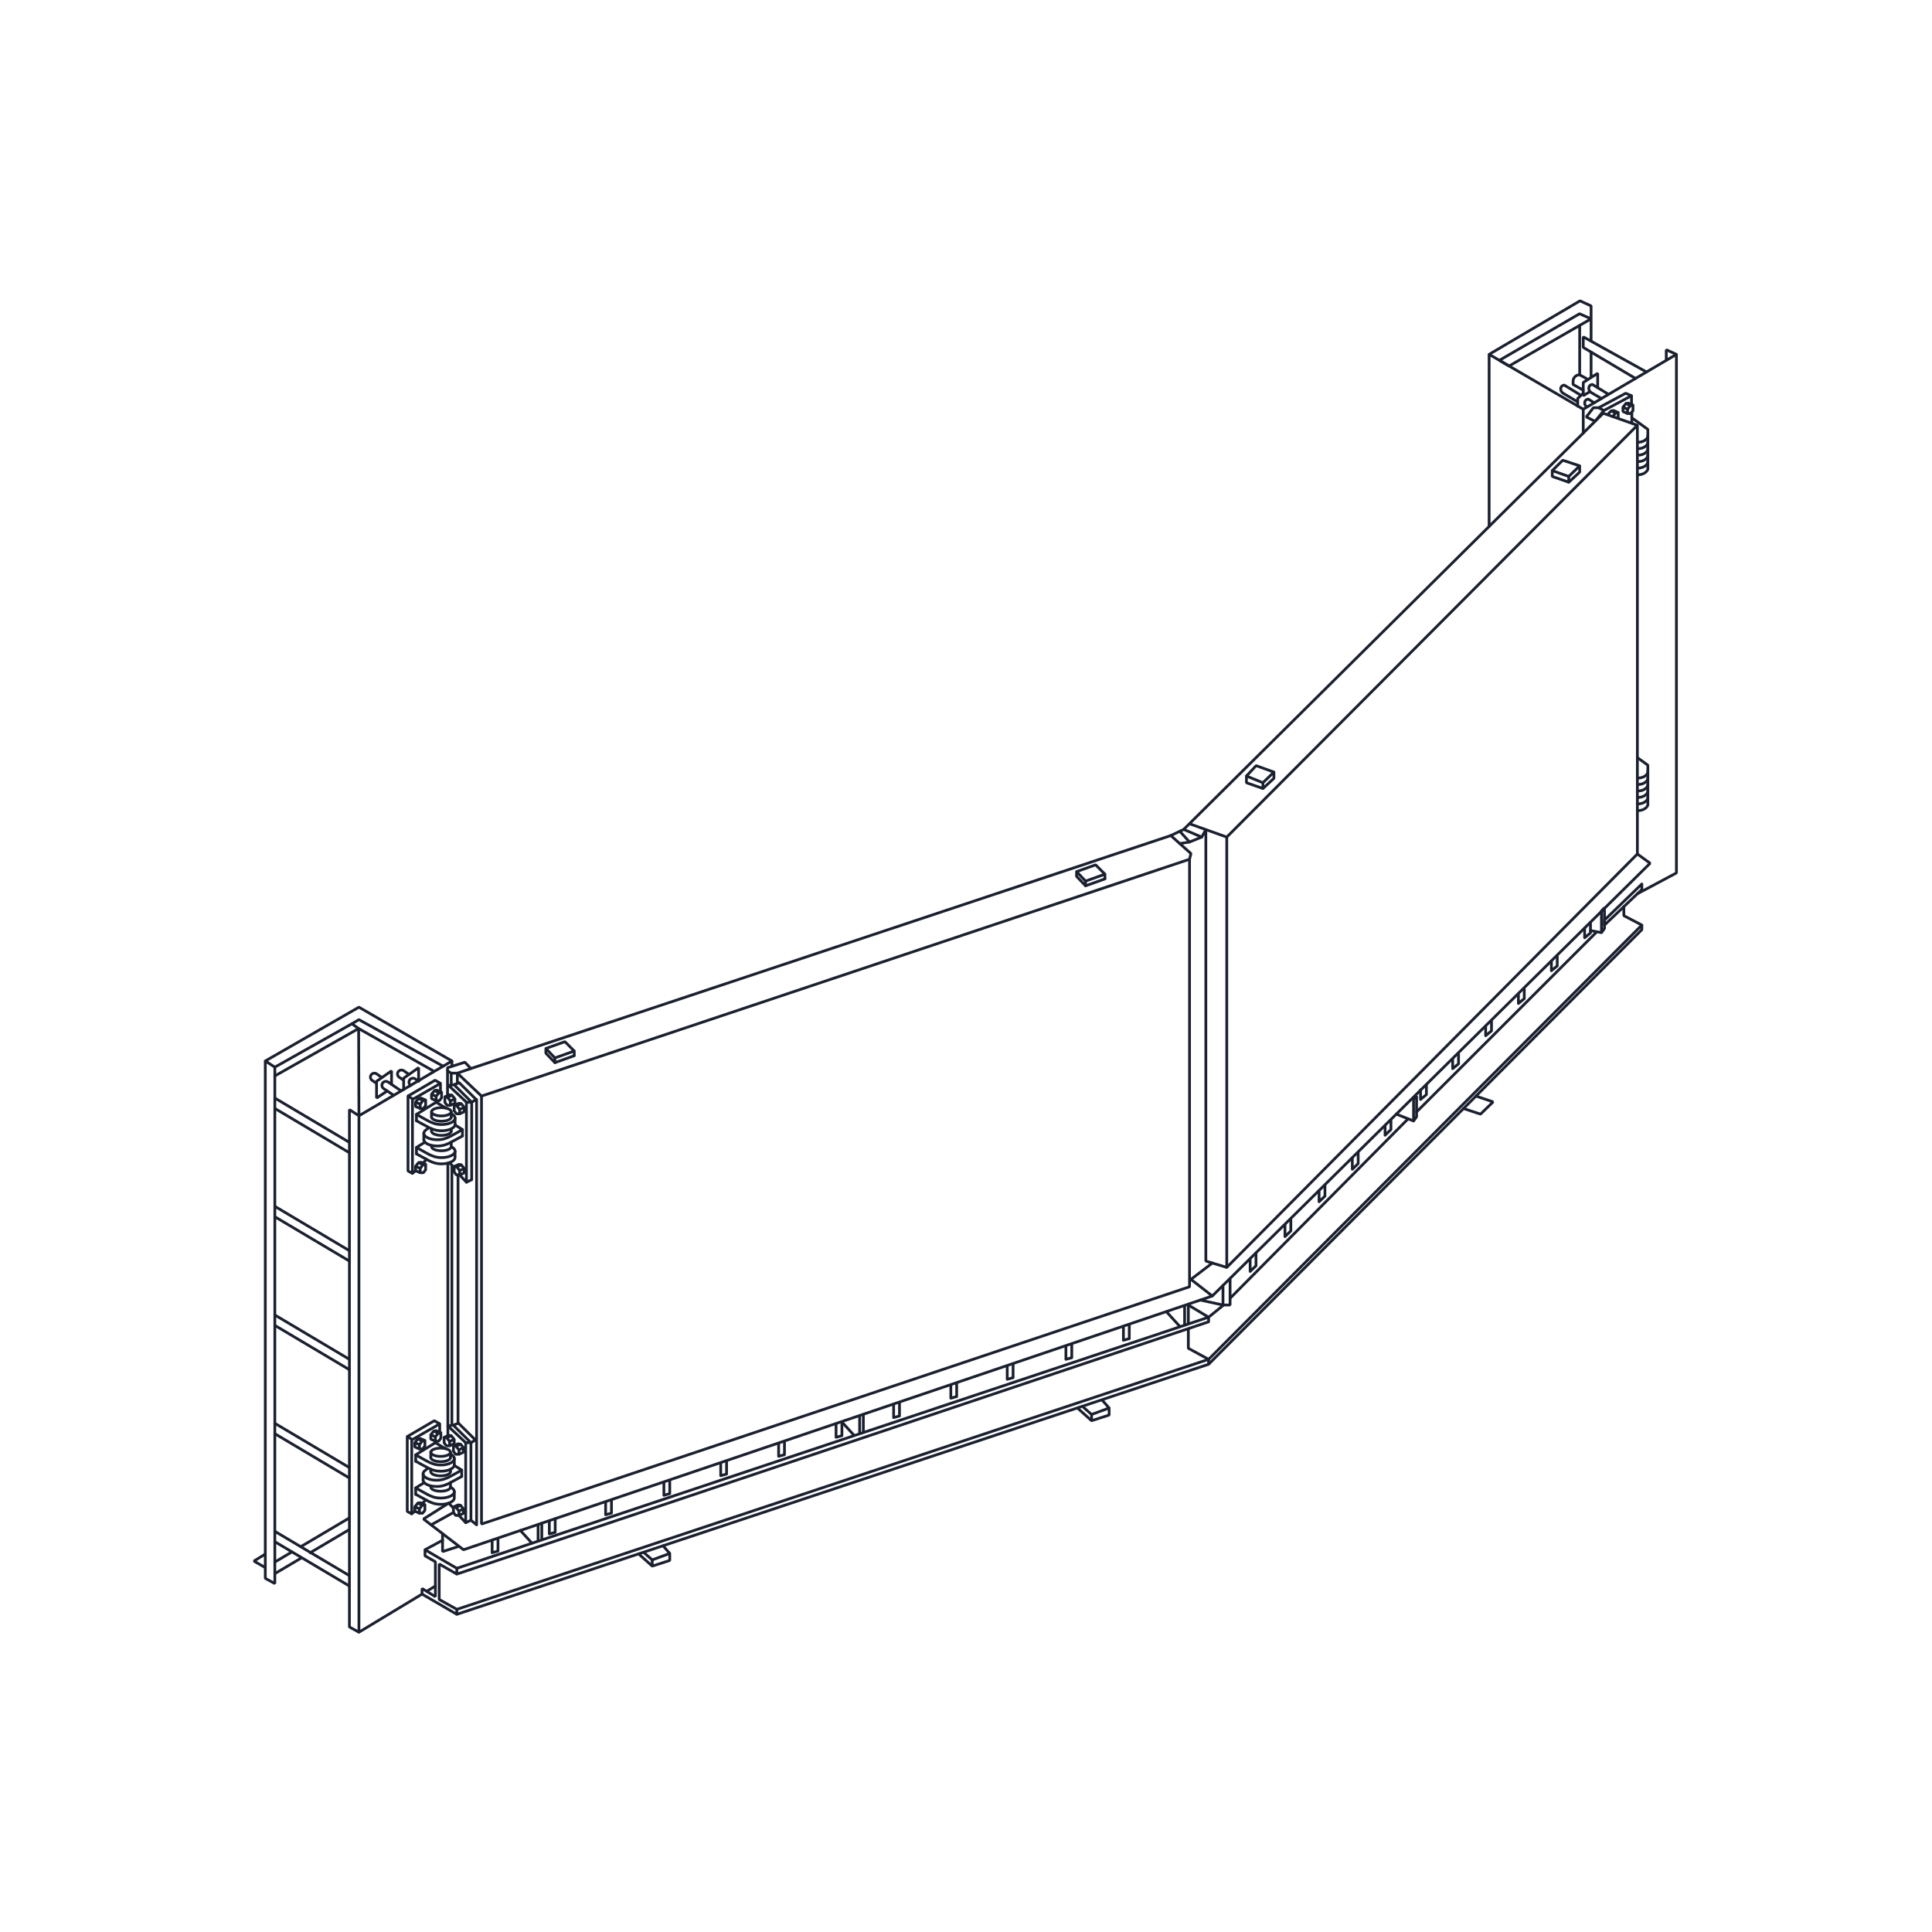 <?xml version="1.0" encoding="UTF-8"?>
<svg xmlns="http://www.w3.org/2000/svg" xmlns:xlink="http://www.w3.org/1999/xlink" width="700px" height="700px" viewBox="0 0 700 700" version="1.1">
    <title>Artboard</title>
    <g id="Artboard" stroke="none" stroke-width="1" fill="none" fill-rule="evenodd" stroke-linecap="round">
        <g id="mm-engineering-illos---new_Flood_Gate" transform="translate(92, 109)" stroke="#1B202F">
            <polygon id="Path" stroke-linejoin="bevel" points="7.58 464.76 4.12 462.86 4.12 275.42 7.58 277.65"/>
            <polygon id="Path" stroke-linejoin="bevel" points="38.05 482.38 34.6 480.48 34.6 293.04 38.05 295.27"/>
            <polyline id="Path" stroke-linejoin="bevel" points="4.12 454.06 -1.42108547e-14 456.62 4.12 458.96"/>
            <polyline id="Path" stroke-linejoin="bevel" points="7.58 280.83 37.94 263.65 35.49 261.94 7.58 277.65"/>
            <polyline id="Path" stroke-linejoin="bevel" points="35.49 261.94 38.05 260.43 68.56 277.31"/>
            <polyline id="Path" stroke-linejoin="bevel" points="65.34 279.2 37.94 263.65 38.05 295.27 71.76 275.42 38.05 255.92 4.12 275.42"/>
            <line x1="34.6" y1="304.91" x2="7.58" y2="288.85" id="Path" stroke-linejoin="bevel"/>
            <line x1="34.6" y1="308.67" x2="7.58" y2="292.61" id="Path" stroke-linejoin="bevel"/>
            <line x1="34.6" y1="344.15" x2="7.58" y2="328.08" id="Path" stroke-linejoin="bevel"/>
            <line x1="34.6" y1="347.91" x2="7.58" y2="331.85" id="Path" stroke-linejoin="bevel"/>
            <line x1="34.6" y1="383.51" x2="7.58" y2="367.45" id="Path" stroke-linejoin="bevel"/>
            <line x1="34.6" y1="387.27" x2="7.58" y2="371.21" id="Path" stroke-linejoin="bevel"/>
            <line x1="34.6" y1="422.75" x2="7.58" y2="406.69" id="Path" stroke-linejoin="bevel"/>
            <line x1="34.6" y1="426.52" x2="7.58" y2="410.46" id="Path" stroke-linejoin="bevel"/>
            <line x1="34.6" y1="461.89" x2="7.58" y2="445.83" id="Path" stroke-linejoin="bevel"/>
            <line x1="34.6" y1="465.65" x2="7.58" y2="449.59" id="Path" stroke-linejoin="bevel"/>
            <line x1="16.96" y1="451.4" x2="34.6" y2="440.96" id="Path" stroke-linejoin="bevel"/>
            <line x1="7.58" y1="456.96" x2="13.78" y2="453.28" id="Path" stroke-linejoin="bevel"/>
            <line x1="20.41" y1="453.56" x2="34.6" y2="445.16" id="Path" stroke-linejoin="bevel"/>
            <line x1="7.58" y1="461.16" x2="17.24" y2="455.44" id="Path" stroke-linejoin="bevel"/>
            <path d="M53.35,286.27 L48.63,283.04 C48.15,282.71 47.51,282.7 47.02,283.02 L47.02,283.02 C46.15,283.59 46.15,284.86 47.02,285.43 L50.66,287.85" id="Path" stroke-linejoin="bevel"/>
            <path d="M46.37,281.43 L44.47,280.08 C43.99,279.75 43.35,279.74 42.86,280.06 L42.86,280.06 C41.99,280.63 41.99,281.9 42.86,282.47 L44.44,283.52" id="Path" stroke-linejoin="bevel"/>
            <polyline id="Path" stroke-linejoin="bevel" points="48.29 286.28 44.43 288.85 44.43 282.78 49.86 278.99 49.86 283.88"/>
            <path d="M59.67,282.74 L58.44,281.9 C57.96,281.57 57.32,281.56 56.83,281.88 L56.83,281.88 C55.96,282.45 55.96,283.72 56.83,284.29 L56.83,284.29" id="Path" stroke-linejoin="bevel"/>
            <path d="M56.18,280.29 L54.28,278.94 C53.8,278.61 53.16,278.6 52.67,278.92 L52.67,278.92 C51.8,279.49 51.8,280.76 52.67,281.33 L54.25,282.38" id="Path" stroke-linejoin="bevel"/>
            <polyline id="Path" stroke-linejoin="bevel" points="54.25 285.73 54.25 281.64 59.67 277.85 59.67 282.74"/>
            <line x1="62.58" y1="467.56" x2="65.75" y2="465.65" id="Path" stroke-linejoin="bevel"/>
            <line x1="38.05" y1="482.38" x2="60.92" y2="468.57" id="Path" stroke-linejoin="bevel"/>
            <polygon id="Path" stroke-linejoin="bevel" points="65.75 469.51 65.75 456.87 61.99 454.71 61.99 452.5 73.52 459.23 73.52 461.32 67.13 457.66 67.13 470.51 73.52 474.1 73.52 475.9 60.92 468.57 60.92 466.54"/>
            <polyline id="Path" stroke-linejoin="bevel" points="68.34 446.65 68.34 453.17 73.85 451.4"/>
            <line x1="61.99" y1="452.5" x2="68.34" y2="449.07" id="Path" stroke-linejoin="bevel"/>
            <polyline id="Path" stroke-linejoin="bevel" points="73.52 474.1 345.9 383.51 345.9 385.3 73.52 475.9"/>
            <polyline id="Path" stroke-linejoin="bevel" points="148.21 451.06 150.66 453.84 144.31 456.18 141.41 453.62"/>
            <polyline id="Path" stroke-linejoin="bevel" points="150.66 453.84 150.66 456.38 144.31 458.43 139.38 454"/>
            <line x1="144.31" y1="456.18" x2="144.31" y2="457.97" id="Path" stroke-linejoin="bevel"/>
            <polyline id="Path" stroke-linejoin="bevel" points="307.4 398.37 309.85 401.15 303.5 403.49 300.6 400.93"/>
            <polyline id="Path" stroke-linejoin="bevel" points="309.85 401.15 309.85 403.7 303.5 405.75 298.56 401.31"/>
            <line x1="303.5" y1="403.49" x2="303.5" y2="405.29" id="Path" stroke-linejoin="bevel"/>
            <line x1="71.76" y1="275.42" x2="71.76" y2="277.31" id="Path" stroke-linejoin="bevel"/>
            <polygon id="Path" stroke-linejoin="bevel" points="76.44 275.87 70.15 277.85 70.15 278.99 71.49 279.83 73.71 279.83 78.62 278.15"/>
            <polygon id="Path" stroke-linejoin="bevel" points="67.59 283.53 65.64 282.39 55.83 288.13 57.67 289.24"/>
            <polyline id="Path" stroke-linejoin="bevel" points="55.83 288.13 55.83 315.26 57.44 316.15 57.44 289.24"/>
            <g id="Group" transform="translate(58.57, 288.84)" stroke-linejoin="bevel">
                <polyline id="Path" points="0 1.48 0 3.07 1.67 3.8 1.67 2.22 0 1.48 1.05 0.15"/>
                <polyline id="Path" points="2.72 0.89 3.65 0.74 1.98 0 1.05 0.15 2.72 0.89 1.67 2.22"/>
                <polyline id="Path" points="3.65 0.74 3.65 2.74 2.83 3.8 1.67 3.8"/>
            </g>
            <g id="Group" transform="translate(58.57, 312.1)" stroke-linejoin="bevel">
                <polyline id="Path" points="0 1.48 0 3.07 1.67 3.8 1.67 2.22 0 1.48 1.05 0.15"/>
                <polyline id="Path" points="2.72 0.89 3.65 0.74 1.98 5.68434189e-14 1.05 0.15 2.72 0.89 1.67 2.22"/>
                <polyline id="Path" points="3.65 0.74 3.65 2.74 2.83 3.8 1.67 3.8"/>
            </g>
            <g id="Group" transform="translate(64.35, 286)" stroke-linejoin="bevel">
                <polyline id="Path" points="-2.84217094e-14 1.49 -2.84217094e-14 3.07 1.66 3.81 1.66 2.22 -2.84217094e-14 1.49 1.05 0.15"/>
                <polyline id="Path" points="2.72 0.89 3.64 0.74 1.98 5.68434189e-14 1.05 0.15 2.72 0.89 1.66 2.22"/>
                <polyline id="Path" points="3.64 0.74 3.64 2.75 2.83 3.81 1.66 3.81"/>
            </g>
            <g id="Group" transform="translate(69.19, 287.67)" stroke-linejoin="bevel">
                <polyline id="Path" points="3.65 1.49 3.65 3.07 1.98 3.81 1.98 2.22 3.65 1.49 2.59 0.15"/>
                <polyline id="Path" points="0.92 0.89 0 0.74 1.66 0 2.59 0.15 0.92 0.89 1.98 2.22"/>
                <polyline id="Path" points="0 0.74 0 2.75 0.81 3.81 1.98 3.81"/>
            </g>
            <g id="Group" transform="translate(72.56, 290.74)" stroke-linejoin="bevel">
                <polyline id="Path" points="3.65 1.48 3.65 3.07 1.98 3.8 1.98 2.22 3.65 1.48 2.59 0.15"/>
                <polyline id="Path" points="0.92 0.89 0 0.74 1.67 5.68434189e-14 2.59 0.15 0.92 0.89 1.98 2.22"/>
                <polyline id="Path" points="0 0.74 0 2.74 0.81 3.8 1.98 3.8"/>
            </g>
            <g id="Group" transform="translate(72.56, 312.89)" stroke-linejoin="bevel">
                <polyline id="Path" points="3.65 1.48 3.65 3.07 1.98 3.81 1.98 2.22 3.65 1.48 2.59 0.15"/>
                <polyline id="Path" points="0.92 0.89 0 0.74 1.67 0 2.59 0.15 0.92 0.89 1.98 2.22"/>
                <polyline id="Path" points="0 0.74 0 2.74 0.81 3.81 1.98 3.81"/>
            </g>
            <line x1="67.59" y1="283.53" x2="67.59" y2="286.96" id="Path" stroke-linejoin="bevel"/>
            <polygon id="Path" stroke-linejoin="round" points="80.54 289.39 74.38 283.28 72.49 284 78.9 290.35"/>
            <polygon id="Path" stroke-linejoin="round" points="78.9 290.35 78.9 318.44 77 319.33 77 290.35"/>
            <polyline id="Path" stroke-linejoin="round" points="72.49 284 70.54 284.29 77 290.35"/>
            <line x1="70.15" y1="278.99" x2="70.15" y2="288.13" id="Path" stroke-linejoin="round"/>
            <line x1="71.49" y1="279.83" x2="71.49" y2="284.15" id="Path" stroke-linejoin="round"/>
            <polyline id="Path" stroke-linejoin="round" points="73.52 459.23 345.9 368.25 345.9 369.92 73.52 461.32"/>
            <polyline id="Path" stroke-linejoin="bevel" points="345.9 385.3 502.87 227.84 502.87 226.17 345.9 383.51 338.55 379.51 338.55 372.56"/>
            <polyline id="Path" stroke-linejoin="bevel" points="502.87 226.17 496.35 222.77 496.35 219.49"/>
            <polyline id="Path" stroke-linejoin="bevel" points="78.62 278.15 332.2 193.74 339.5 200.26 338.99 202.32 82.46 288.13"/>
            <polyline id="Path" stroke-linejoin="bevel" points="332.2 193.74 336.88 191.51 338.95 189.45 488.88 40.73 501.25 45.08 352.48 194.29 338.95 189.45"/>
            <polyline id="Path" stroke-linejoin="bevel" points="352.48 194.29 352.48 350.2 344.9 347.91 344.9 191.58 343.4 194.29 338.99 196.08 335.46 196.65"/>
            <polygon id="Path" stroke-linejoin="round" points="502.87 211.29 502.87 213.3 489.33 226.17 489.33 224.37"/>
            <polygon id="Path" stroke-linejoin="bevel" points="489.33 219.9 489.33 227.42 488.24 228.92 488.24 221.03"/>
            <polygon id="Path" stroke-linejoin="bevel" points="421.25 288.13 421.25 295.65 420.16 297.15 420.16 289.25"/>
            <polyline id="Path" stroke-linejoin="bevel" points="347.26 348.62 339.5 354.54 347.24 360.56 505.87 203.77 501.25 200.42 352.48 350.2"/>
            <path d="M71.49,294.4 C71.69,294.52 72.2,294.91 72.35,295.06 L72.35,295.06 C72.35,295.06 72.35,295.06 72.35,295.06 C72.68,295.38 72.88,295.73 72.88,296.11 C72.88,297.4 70.69,298.44 68,298.44 C67,298.44 66.07,298.3 65.29,298.05 L65.29,298.05 C64.77,297.88 64.36,297.72 63.96,297.54 C62.79,297 58.89,294.75 58.89,294.75 L66.01,290.36 L69.64,292.51" id="Path" stroke-linejoin="round"/>
            <path d="M72.88,298.37 C72.88,299.66 70.69,300.7 68,300.7 C67,300.7 66.07,300.56 65.29,300.31 L65.29,300.31 C64.77,300.14 64.15,299.9 63.77,299.71 C62.58,299.12 58.9,297.07 58.9,297.07" id="Path" stroke-linejoin="bevel"/>
            <line x1="58.89" y1="294.81" x2="58.89" y2="297.08" id="Path" stroke-linejoin="bevel"/>
            <path d="M71.49,306.38 C71.69,306.5 72.2,306.89 72.35,307.04 L72.35,307.04 C72.35,307.04 72.35,307.04 72.35,307.04 C72.68,307.36 72.88,307.71 72.88,308.09 C72.88,309.38 70.69,310.42 68,310.42 C67,310.42 66.07,310.28 65.29,310.03 L65.29,310.03 C64.77,309.86 64.36,309.7 63.96,309.52 C62.79,308.98 58.89,306.73 58.89,306.73 L61.95,304.84" id="Path" stroke-linejoin="round"/>
            <path d="M58.89,309.06 C58.89,309.06 62.57,311.1 63.76,311.7 C64.14,311.89 64.76,312.13 65.28,312.3 L65.28,312.3 C66.06,312.55 66.99,312.69 67.99,312.69 C70.69,312.69 72.87,311.65 72.87,310.36 L72.87,308.1" id="Path" stroke-linejoin="bevel"/>
            <line x1="58.89" y1="306.8" x2="58.89" y2="309.06" id="Path" stroke-linejoin="bevel"/>
            <line x1="72.88" y1="296.11" x2="72.88" y2="298.37" id="Path" stroke-linejoin="bevel"/>
            <path d="M62.96,299.91 C62.76,300.03 62.25,300.42 62.1,300.57 L62.1,300.57 C62.1,300.57 62.1,300.57 62.1,300.57 C61.77,300.89 61.57,301.24 61.57,301.62 C61.57,302.91 63.76,303.95 66.45,303.95 C67.45,303.95 68.38,303.81 69.16,303.56 L69.16,303.56 C69.68,303.39 70.09,303.23 70.49,303.05 C71.66,302.51 75.56,300.26 75.56,300.26 L72.87,298.6" id="Path" stroke-linejoin="round"/>
            <path d="M61.56,303.89 C61.56,305.18 63.75,306.22 66.44,306.22 C67.44,306.22 68.37,306.08 69.15,305.83 L69.15,305.83 C69.67,305.66 70.29,305.42 70.67,305.23 C71.86,304.64 75.54,302.59 75.54,302.59" id="Path" stroke-linejoin="bevel"/>
            <line x1="75.55" y1="300.33" x2="75.55" y2="302.59" id="Path" stroke-linejoin="bevel"/>
            <line x1="61.56" y1="301.62" x2="61.56" y2="303.89" id="Path" stroke-linejoin="bevel"/>
            <ellipse id="Oval" stroke-linejoin="bevel" cx="67.92" cy="293.82" rx="3.57" ry="1.5"/>
            <path d="M64.35,295.73 C64.35,296.56 65.95,297.23 67.92,297.23 C69.89,297.23 71.49,296.56 71.49,295.73" id="Path" stroke-linejoin="bevel"/>
            <line x1="64.35" y1="295.73" x2="64.35" y2="293.82" id="Path" stroke-linejoin="bevel"/>
            <line x1="71.49" y1="295.73" x2="71.49" y2="293.82" id="Path" stroke-linejoin="bevel"/>
            <path d="M64.35,300.87 C64.35,301.7 65.95,302.37 67.92,302.37 C69.89,302.37 71.49,301.7 71.49,300.87" id="Path" stroke-linejoin="bevel"/>
            <path d="M64.35,306.44 C64.35,307.27 65.95,307.94 67.92,307.94 C69.89,307.94 71.49,307.27 71.49,306.44 L71.49,304.81" id="Path" stroke-linejoin="bevel"/>
            <line x1="64.35" y1="300.87" x2="64.35" y2="299.97" id="Path" stroke-linejoin="bevel"/>
            <line x1="71.49" y1="300.87" x2="71.49" y2="300" id="Path" stroke-linejoin="bevel"/>
            <line x1="77" y1="319.33" x2="74.54" y2="316.7" id="Path" stroke-linejoin="bevel"/>
            <line x1="57.44" y1="316.15" x2="58.57" y2="315.17" id="Path" stroke-linejoin="bevel"/>
            <line x1="61.23" y1="312.4" x2="62.58" y2="311.08" id="Path" stroke-linejoin="bevel"/>
            <line x1="72.56" y1="314.08" x2="70.84" y2="312.25" id="Path" stroke-linejoin="bevel"/>
            <polygon id="Path" stroke-linejoin="bevel" points="67.32 406.89 65.37 405.75 55.56 411.49 57.4 412.6"/>
            <polyline id="Path" stroke-linejoin="bevel" points="55.56 411.49 55.56 438.62 57.18 439.51 57.18 412.6"/>
            <g id="Group" transform="translate(58.3, 412.2)" stroke-linejoin="bevel">
                <polyline id="Path" points="0 1.48 0 3.07 1.67 3.8 1.67 2.22 0 1.48 1.06 0.15"/>
                <polyline id="Path" points="2.72 0.89 3.65 0.74 1.98 0 1.06 0.15 2.72 0.89 1.67 2.22"/>
                <polyline id="Path" points="3.65 0.74 3.65 2.74 2.84 3.8 1.67 3.8"/>
            </g>
            <g id="Group" transform="translate(58.3, 435.46)" stroke-linejoin="bevel">
                <polyline id="Path" points="0 1.48 0 3.07 1.67 3.8 1.67 2.22 0 1.48 1.06 0.15"/>
                <polyline id="Path" points="2.72 0.89 3.65 0.74 1.98 0 1.06 0.15 2.72 0.89 1.67 2.22"/>
                <polyline id="Path" points="3.65 0.74 3.65 2.74 2.84 3.8 1.67 3.8"/>
            </g>
            <g id="Group" transform="translate(64.08, 409.36)" stroke-linejoin="bevel">
                <polyline id="Path" points="0 1.49 0 3.07 1.66 3.81 1.66 2.22 0 1.49 1.05 0.15"/>
                <polyline id="Path" points="2.72 0.89 3.65 0.74 1.98 0 1.05 0.15 2.72 0.89 1.66 2.22"/>
                <polyline id="Path" points="3.65 0.74 3.65 2.75 2.83 3.81 1.66 3.81"/>
            </g>
            <g id="Group" transform="translate(68.92, 411.03)" stroke-linejoin="bevel">
                <polyline id="Path" points="3.65 1.49 3.65 3.07 1.98 3.81 1.98 2.22 3.65 1.49 2.59 0.16"/>
                <polyline id="Path" points="0.92 0.89 2.84217094e-14 0.74 1.67 -1.13686838e-13 2.59 0.16 0.92 0.89 1.98 2.22"/>
                <polyline id="Path" points="2.84217094e-14 0.74 2.84217094e-14 2.75 0.81 3.81 1.98 3.81"/>
            </g>
            <g id="Group" transform="translate(72.29, 414.1)" stroke-linejoin="bevel">
                <polyline id="Path" points="3.65 1.48 3.65 3.07 1.98 3.81 1.98 2.22 3.65 1.48 2.59 0.15"/>
                <polyline id="Path" points="0.93 0.89 2.84217094e-14 0.74 1.67 -1.13686838e-13 2.59 0.15 0.93 0.89 1.98 2.22"/>
                <polyline id="Path" points="2.84217094e-14 0.74 2.84217094e-14 2.74 0.81 3.81 1.98 3.81"/>
            </g>
            <g id="Group" transform="translate(72.29, 436.25)" stroke-linejoin="bevel">
                <polyline id="Path" points="3.65 1.48 3.65 3.07 1.98 3.81 1.98 2.22 3.65 1.48 2.59 0.15"/>
                <polyline id="Path" points="0.93 0.89 2.84217094e-14 0.74 1.67 0 2.59 0.15 0.93 0.89 1.98 2.22"/>
                <polyline id="Path" points="2.84217094e-14 0.74 2.84217094e-14 2.75 0.81 3.81 1.98 3.81"/>
            </g>
            <line x1="67.32" y1="406.89" x2="67.32" y2="410.32" id="Path" stroke-linejoin="bevel"/>
            <polygon id="Path" stroke-linejoin="round" points="80.27 412.75 74.11 406.64 72.22 407.36 78.63 413.71"/>
            <polygon id="Path" stroke-linejoin="round" points="78.63 413.71 78.63 441.8 76.73 442.69 76.73 413.71"/>
            <polyline id="Path" stroke-linejoin="round" points="72.22 407.36 70.27 407.65 76.73 413.71"/>
            <path d="M71.22,417.76 C71.42,417.88 71.93,418.27 72.08,418.42 L72.08,418.42 C72.08,418.42 72.08,418.42 72.08,418.42 C72.41,418.74 72.61,419.09 72.61,419.47 C72.61,420.76 70.42,421.8 67.73,421.8 C66.73,421.8 65.8,421.66 65.02,421.41 L65.02,421.41 C64.5,421.24 64.09,421.08 63.69,420.9 C62.52,420.36 58.62,418.11 58.62,418.11 L65.74,413.72 L69.37,415.87" id="Path" stroke-linejoin="round"/>
            <path d="M72.61,421.73 C72.61,423.02 70.42,424.06 67.73,424.06 C66.73,424.06 65.8,423.92 65.02,423.67 L65.02,423.67 C64.5,423.5 63.88,423.26 63.5,423.07 C62.31,422.48 58.63,420.43 58.63,420.43" id="Path" stroke-linejoin="bevel"/>
            <line x1="58.62" y1="418.17" x2="58.62" y2="420.44" id="Path" stroke-linejoin="bevel"/>
            <path d="M71.22,429.74 C71.42,429.86 71.93,430.25 72.08,430.4 L72.08,430.4 C72.08,430.4 72.08,430.4 72.08,430.4 C72.41,430.72 72.61,431.07 72.61,431.45 C72.61,432.74 70.42,433.78 67.73,433.78 C66.73,433.78 65.8,433.64 65.02,433.39 L65.02,433.39 C64.5,433.22 64.09,433.06 63.69,432.88 C62.52,432.34 58.62,430.09 58.62,430.09 L61.68,428.2" id="Path" stroke-linejoin="round"/>
            <path d="M58.62,432.42 C58.62,432.42 62.3,434.46 63.49,435.06 C63.87,435.25 64.49,435.49 65.01,435.66 L65.01,435.66 C65.79,435.91 66.72,436.05 67.72,436.05 C70.42,436.05 72.6,435.01 72.6,433.72 L72.6,431.46" id="Path" stroke-linejoin="bevel"/>
            <line x1="58.62" y1="430.16" x2="58.62" y2="432.42" id="Path" stroke-linejoin="bevel"/>
            <line x1="72.61" y1="419.47" x2="72.61" y2="421.73" id="Path" stroke-linejoin="bevel"/>
            <path d="M62.69,423.27 C62.49,423.39 61.98,423.78 61.83,423.93 L61.83,423.93 C61.83,423.93 61.83,423.93 61.83,423.93 C61.5,424.25 61.3,424.6 61.3,424.98 C61.3,426.27 63.49,427.31 66.18,427.31 C67.18,427.31 68.11,427.17 68.89,426.92 L68.89,426.92 C69.41,426.75 69.82,426.59 70.22,426.41 C71.39,425.87 75.29,423.62 75.29,423.62 L72.6,421.96" id="Path" stroke-linejoin="round"/>
            <path d="M61.3,427.25 C61.3,428.54 63.49,429.58 66.18,429.58 C67.18,429.58 68.11,429.44 68.89,429.19 L68.89,429.19 C69.41,429.02 70.03,428.78 70.41,428.59 C71.6,428 75.28,425.95 75.28,425.95" id="Path" stroke-linejoin="bevel"/>
            <line x1="75.28" y1="423.69" x2="75.28" y2="425.95" id="Path" stroke-linejoin="bevel"/>
            <line x1="61.3" y1="424.98" x2="61.3" y2="427.25" id="Path" stroke-linejoin="bevel"/>
            <ellipse id="Oval" stroke-linejoin="bevel" cx="67.65" cy="417.18" rx="3.57" ry="1.5"/>
            <path d="M64.08,419.09 C64.08,419.92 65.68,420.59 67.65,420.59 C69.62,420.59 71.22,419.92 71.22,419.09" id="Path" stroke-linejoin="bevel"/>
            <line x1="64.08" y1="419.09" x2="64.08" y2="417.18" id="Path" stroke-linejoin="bevel"/>
            <line x1="71.22" y1="419.09" x2="71.22" y2="417.18" id="Path" stroke-linejoin="bevel"/>
            <path d="M64.08,424.23 C64.08,425.06 65.68,425.73 67.65,425.73 C69.62,425.73 71.22,425.06 71.22,424.23" id="Path" stroke-linejoin="bevel"/>
            <path d="M64.08,429.8 C64.08,430.63 65.68,431.3 67.65,431.3 C69.62,431.3 71.22,430.63 71.22,429.8 L71.22,428.17" id="Path" stroke-linejoin="bevel"/>
            <line x1="64.08" y1="424.23" x2="64.08" y2="423.33" id="Path" stroke-linejoin="bevel"/>
            <line x1="71.22" y1="424.23" x2="71.22" y2="423.36" id="Path" stroke-linejoin="bevel"/>
            <line x1="76.73" y1="442.69" x2="74.27" y2="440.06" id="Path" stroke-linejoin="bevel"/>
            <line x1="57.18" y1="439.51" x2="58.3" y2="438.53" id="Path" stroke-linejoin="bevel"/>
            <line x1="60.96" y1="435.76" x2="62.31" y2="434.44" id="Path" stroke-linejoin="bevel"/>
            <polyline id="Path" stroke-linejoin="bevel" points="72.29 437.44 70.57 435.61 61.44 441.37 75.94 452.5 347.24 360.56"/>
            <line x1="73.95" y1="316.7" x2="73.95" y2="406.64" id="Path" stroke-linejoin="round"/>
            <line x1="71.73" y1="313.63" x2="71.73" y2="407.36" id="Path" stroke-linejoin="round"/>
            <line x1="70.27" y1="312.42" x2="70.27" y2="411.03" id="Path" stroke-linejoin="round"/>
            <polyline id="Path" stroke-linejoin="round" points="78.63 441.8 80.68 443.49 80.68 289.39"/>
            <polyline id="Path" stroke-linejoin="bevel" points="338.99 202.32 338.99 357.22 82.46 443.19 82.46 288.13 73.71 279.83 73.71 283.53"/>
            <line x1="64.2" y1="443.49" x2="72.29" y2="439" id="Path" stroke-linejoin="bevel"/>
            <line x1="104.3" y1="442.89" x2="104.3" y2="448.57" id="Path" stroke-linejoin="bevel"/>
            <line x1="102.96" y1="443.34" x2="102.96" y2="449.36" id="Path" stroke-linejoin="bevel"/>
            <line x1="96.54" y1="445.52" x2="100.74" y2="450.13" id="Path" stroke-linejoin="bevel"/>
            <line x1="220.8" y1="403.59" x2="220.8" y2="409.87" id="Path" stroke-linejoin="bevel"/>
            <line x1="219.46" y1="404.04" x2="219.46" y2="410.06" id="Path" stroke-linejoin="bevel"/>
            <line x1="213.04" y1="406.21" x2="217.24" y2="410.83" id="Path" stroke-linejoin="bevel"/>
            <polyline id="Path" stroke-linejoin="bevel" points="338.55 370.45 338.55 363.83 345.9 368.25 351.34 363.83 353.68 363.83 353.68 354.2"/>
            <line x1="337.21" y1="364.28" x2="337.21" y2="371.07" id="Path" stroke-linejoin="bevel"/>
            <line x1="330.8" y1="366.46" x2="335.46" y2="371.58" id="Path" stroke-linejoin="bevel"/>
            <polyline id="Path" stroke-linejoin="round" points="109.15 441.24 109.15 446.18 107.03 446.77 107.03 441.96"/>
            <polyline id="Path" stroke-linejoin="round" points="88.43 448.64 88.43 452.99 86.31 453.58 86.31 449.36"/>
            <polyline id="Path" stroke-linejoin="round" points="129.55 434.6 129.55 439.24 127.43 439.83 127.43 435.32"/>
            <polyline id="Path" stroke-linejoin="round" points="150.66 427.54 150.66 432.19 148.54 432.77 148.54 428.26"/>
            <polyline id="Path" stroke-linejoin="round" points="171.25 420.44 171.25 425.08 169.13 425.67 169.13 421.16"/>
            <polyline id="Path" stroke-linejoin="round" points="192.23 413.42 192.23 418.06 190.11 418.65 190.11 414.14"/>
            <polyline id="Path" stroke-linejoin="round" points="213.04 406.53 213.04 411.18 210.92 411.76 210.92 407.25"/>
            <polyline id="Path" stroke-linejoin="round" points="233.9 399.38 233.9 404.03 231.78 404.62 231.78 400.1"/>
            <polyline id="Path" stroke-linejoin="round" points="254.62 392.36 254.62 397.01 252.5 397.59 252.5 393.08"/>
            <polyline id="Path" stroke-linejoin="round" points="275.06 385.51 275.06 390.16 272.94 390.74 272.94 386.23"/>
            <polyline id="Path" stroke-linejoin="round" points="296.32 378.28 296.32 382.93 294.2 383.51 294.2 379"/>
            <polyline id="Path" stroke-linejoin="round" points="317.16 371.37 317.16 376.02 315.04 376.6 315.04 372.09"/>
            <polyline id="Path" stroke-linejoin="round" points="363.07 344.97 363.07 349.61 360.95 351.66 360.95 347.01"/>
            <polyline id="Path" stroke-linejoin="round" points="375.69 332.64 375.69 336.99 373.57 339.04 373.57 334.69"/>
            <polyline id="Path" stroke-linejoin="round" points="388.05 320.32 388.05 324.37 385.93 326.42 385.93 322.36"/>
            <polyline id="Path" stroke-linejoin="round" points="400.09 308.53 400.09 312.59 397.97 314.64 397.97 310.58"/>
            <polyline id="Path" stroke-linejoin="round" points="411.96 296.8 411.96 300.26 409.84 302.31 409.84 298.85"/>
            <polyline id="Path" stroke-linejoin="round" points="436.45 272.97 436.45 276.44 434.33 278.19 434.33 274.72"/>
            <polyline id="Path" stroke-linejoin="round" points="424.81 284.13 424.81 287.6 422.69 289.35 422.69 285.89"/>
            <polyline id="Path" stroke-linejoin="round" points="448.4 261.04 448.4 264.5 446.28 266.25 446.28 262.79"/>
            <polyline id="Path" stroke-linejoin="round" points="460.27 249.37 460.27 252.83 458.15 254.58 458.15 251.12"/>
            <polyline id="Path" stroke-linejoin="round" points="472.22 237.5 472.22 240.96 470.1 242.71 470.1 239.25"/>
            <polyline id="Path" stroke-linejoin="round" points="484.26 225.55 484.26 229.01 482.14 230.76 482.14 227.3"/>
            <line x1="420.16" y1="297.15" x2="413.91" y2="294.67" id="Path" stroke-linejoin="bevel"/>
            <line x1="418.18" y1="296.37" x2="353.68" y2="361.4" id="Path" stroke-linejoin="bevel"/>
            <line x1="488.24" y1="228.92" x2="484.26" y2="228.15" id="Path" stroke-linejoin="round"/>
            <line x1="486.25" y1="228.92" x2="421.25" y2="293.87" id="Path" stroke-linejoin="round"/>
            <line x1="501.25" y1="45.08" x2="501.25" y2="200.42" id="Path" stroke-linejoin="bevel"/>
            <polyline id="Path" stroke-linejoin="bevel" points="501.25 214.83 515.4 207.28 515.4 19.39 481.64 39.28 481.64 47.92"/>
            <polyline id="Path" stroke-linejoin="bevel" points="447.54 81.74 447.54 19.39 481.64 39.28"/>
            <polyline id="Path" stroke-linejoin="bevel" points="515.4 19.39 511.72 17.72 511.72 21.56"/>
            <polyline id="Path" stroke-linejoin="bevel" points="447.54 19.39 480.47 -2.84217094e-14 484.48 1.84 484.48 14.47"/>
            <polygon id="Path" stroke-linejoin="bevel" points="484.48 6.52 480.3 4.68 451.25 21.56 454.77 23.61"/>
            <polyline id="Path" stroke-linejoin="bevel" points="504.56 25.78 481.64 13.04 481.64 16.88 500.58 28.12"/>
            <line x1="484.48" y1="18.57" x2="484.48" y2="27.42" id="Path" stroke-linejoin="bevel"/>
            <polyline id="Path" stroke-linejoin="bevel" points="486.87 31.48 486.87 26.25 481.64 29.59 481.64 34.38 484.09 32.85"/>
            <path d="M490.81,33.88 L484.98,30.31 L484.98,30.31 C484.24,30.31 483.64,30.91 483.64,31.65 L483.64,31.65 C483.64,32.31 483.99,32.93 484.57,33.26 L488.25,35.39" id="Path" stroke-linejoin="bevel"/>
            <path d="M480.63,34.12 L474.8,30.55 L474.8,30.55 C474.06,30.55 473.46,31.15 473.46,31.89 L473.46,31.89 C473.46,32.55 473.81,33.17 474.39,33.5 L479.62,36.61" id="Path" stroke-linejoin="bevel"/>
            <path d="M485.63,36.93 L483.49,35.62 L483.49,35.62 C482.75,35.62 482.15,36.22 482.15,36.96 L482.15,36.96 C482.15,37.51 482.39,38.02 482.79,38.37" id="Path" stroke-linejoin="bevel"/>
            <path d="M482.75,28.12 L480.3,26.8 L480.3,26.8 C479.01,26.8 477.96,27.85 477.96,29.14 L477.96,30.31 C477.96,30.31 481.64,32.37 481.64,32.37" id="Path" stroke-linejoin="bevel"/>
            <line x1="480.35" y1="8.89" x2="480.35" y2="26.8" id="Path" stroke-linejoin="bevel"/>
            <g id="Group" transform="translate(105.78, 268.42)" stroke-linejoin="bevel">
                <polygon id="Path" points="10.28 3.38 3.26 5.89 -2.84217094e-14 2.46 6.9 0"/>
                <polyline id="Path" points="10.28 5.09 3.26 7.6 -2.84217094e-14 4.17 -2.84217094e-14 2.46"/>
                <line x1="10.28" y1="3.38" x2="10.28" y2="4.97" id="Path"/>
                <line x1="3.26" y1="5.89" x2="3.26" y2="7.6" id="Path"/>
            </g>
            <g id="Group" transform="translate(298.06, 204.35)" stroke-linejoin="bevel">
                <polygon id="Path" points="10.28 3.38 3.26 5.89 0 2.46 6.9 -5.68434189e-14"/>
                <polyline id="Path" points="10.28 5.09 3.26 7.6 0 4.17 0 2.46"/>
                <line x1="10.28" y1="3.38" x2="10.28" y2="4.97" id="Path"/>
                <line x1="3.26" y1="5.89" x2="3.26" y2="7.6" id="Path"/>
            </g>
            <line x1="343.4" y1="194.29" x2="336.88" y2="191.51" id="Path" stroke-linejoin="bevel"/>
            <line x1="338.99" y1="196.08" x2="335.46" y2="192.18" id="Path" stroke-linejoin="bevel"/>
            <polyline id="Path" stroke-linejoin="bevel" points="351.11 356.74 351.11 363.83 342.89 362.04"/>
            <polyline id="Path" stroke-linejoin="bevel" points="442.77 288.13 448.98 290.24 444.42 294.67 438.27 292.64"/>
            <polygon id="Path" stroke-linejoin="bevel" points="369.56 170.75 363.12 168.41 359.61 172.17 365.58 174.6"/>
            <polyline id="Path" stroke-linejoin="bevel" points="359.61 172.17 359.61 174.6 365.6 176.69 365.58 174.6"/>
            <polyline id="Path" stroke-linejoin="bevel" points="369.56 170.75 369.56 173.01 365.6 176.69"/>
            <polygon id="Path" stroke-linejoin="bevel" points="480.35 59.79 474.22 57.75 470.41 61.51 476.38 63.63"/>
            <polyline id="Path" stroke-linejoin="bevel" points="470.41 61.51 470.41 63.63 476.4 65.72 476.38 63.63"/>
            <polyline id="Path" stroke-linejoin="bevel" points="480.35 59.79 480.35 62.05 476.4 65.72"/>
            <polygon id="Path" stroke-linejoin="bevel" points="499.13 34.38 497.01 33.49 487.23 38.73 489.1 39.73"/>
            <polyline id="Path" stroke-linejoin="bevel" points="487.23 38.73 485.31 38.73 482.75 42.07 485.93 43.65 489.1 39.73"/>
            <g id="Group" transform="translate(496.03, 37.05)" stroke-linejoin="bevel">
                <polyline id="Path" points="-1.13686838e-13 1.48 -1.13686838e-13 3.05 1.66 3.78 1.66 2.21 -1.13686838e-13 1.48 1.05 0.15"/>
                <polyline id="Path" points="2.71 0.88 3.63 0.73 1.97 0 1.05 0.15 2.71 0.88 1.66 2.21"/>
                <polyline id="Path" points="3.63 0.73 3.63 2.73 2.82 3.78 1.66 3.78"/>
            </g>
            <g id="Group" transform="translate(490.48, 39.73)" stroke-linejoin="bevel">
                <polyline id="Path" points="2.9 0.88 3.82 0.73 2.16 2.84217094e-14 1.24 0.15 2.9 0.88 1.85 2.2"/>
                <line x1="3.82" y1="0.73" x2="3.82" y2="2.72" id="Path"/>
                <line x1="1.24" y1="0.15" x2="0" y2="1.46" id="Path"/>
            </g>
            <line x1="499.13" y1="34.38" x2="499.13" y2="37.39" id="Path" stroke-linejoin="bevel"/>
            <path d="M501.25,51.24 C504.48,51.24 505.04,49.23 505.04,49.23 L505.04,46.56 C505.04,46.56 499.4,42.49 499.4,42.49" id="Path" stroke-linejoin="bevel"/>
            <path d="M505.04,48.89 L505.04,51.56 C505.04,51.56 504.48,53.57 501.25,53.57" id="Path" stroke-linejoin="bevel"/>
            <path d="M505.04,51.24 L505.04,53.91 C505.04,53.91 504.48,55.92 501.25,55.92" id="Path" stroke-linejoin="bevel"/>
            <path d="M505.04,53.58 L505.04,56.25 C505.04,56.25 504.48,58.26 501.25,58.26" id="Path" stroke-linejoin="bevel"/>
            <path d="M505.04,55.92 L505.04,58.59 C505.04,58.59 504.48,60.6 501.25,60.6" id="Path" stroke-linejoin="bevel"/>
            <path d="M505.04,58.35 L505.04,61.02 C505.04,61.02 504.48,63.03 501.25,63.03" id="Path" stroke-linejoin="bevel"/>
            <path d="M501.25,172.91 C504.48,172.91 505.04,170.9 505.04,170.9 L505.04,168.23 C505.04,168.23 501.25,165.5 501.25,165.5" id="Path" stroke-linejoin="bevel"/>
            <path d="M505.04,170.57 L505.04,173.24 C505.04,173.24 504.48,175.25 501.25,175.25" id="Path" stroke-linejoin="bevel"/>
            <path d="M505.04,172.91 L505.04,175.58 C505.04,175.58 504.48,177.59 501.25,177.59" id="Path" stroke-linejoin="bevel"/>
            <path d="M505.04,175.25 L505.04,177.92 C505.04,177.92 504.48,179.93 501.25,179.93" id="Path" stroke-linejoin="bevel"/>
            <path d="M505.04,177.59 L505.04,180.26 C505.04,180.26 504.48,182.27 501.25,182.27" id="Path" stroke-linejoin="bevel"/>
            <path d="M505.04,180.02 L505.04,182.69 C505.04,182.69 504.48,184.7 501.25,184.7" id="Path" stroke-linejoin="bevel"/>
            <line x1="499.24" y1="40.32" x2="499.24" y2="44.33" id="Path" stroke-linejoin="bevel"/>
            <polyline id="Path" stroke-linejoin="bevel" points="481.64 33.49 479.63 35.38 479.63 38.15"/>
        </g>
    </g>
</svg>
